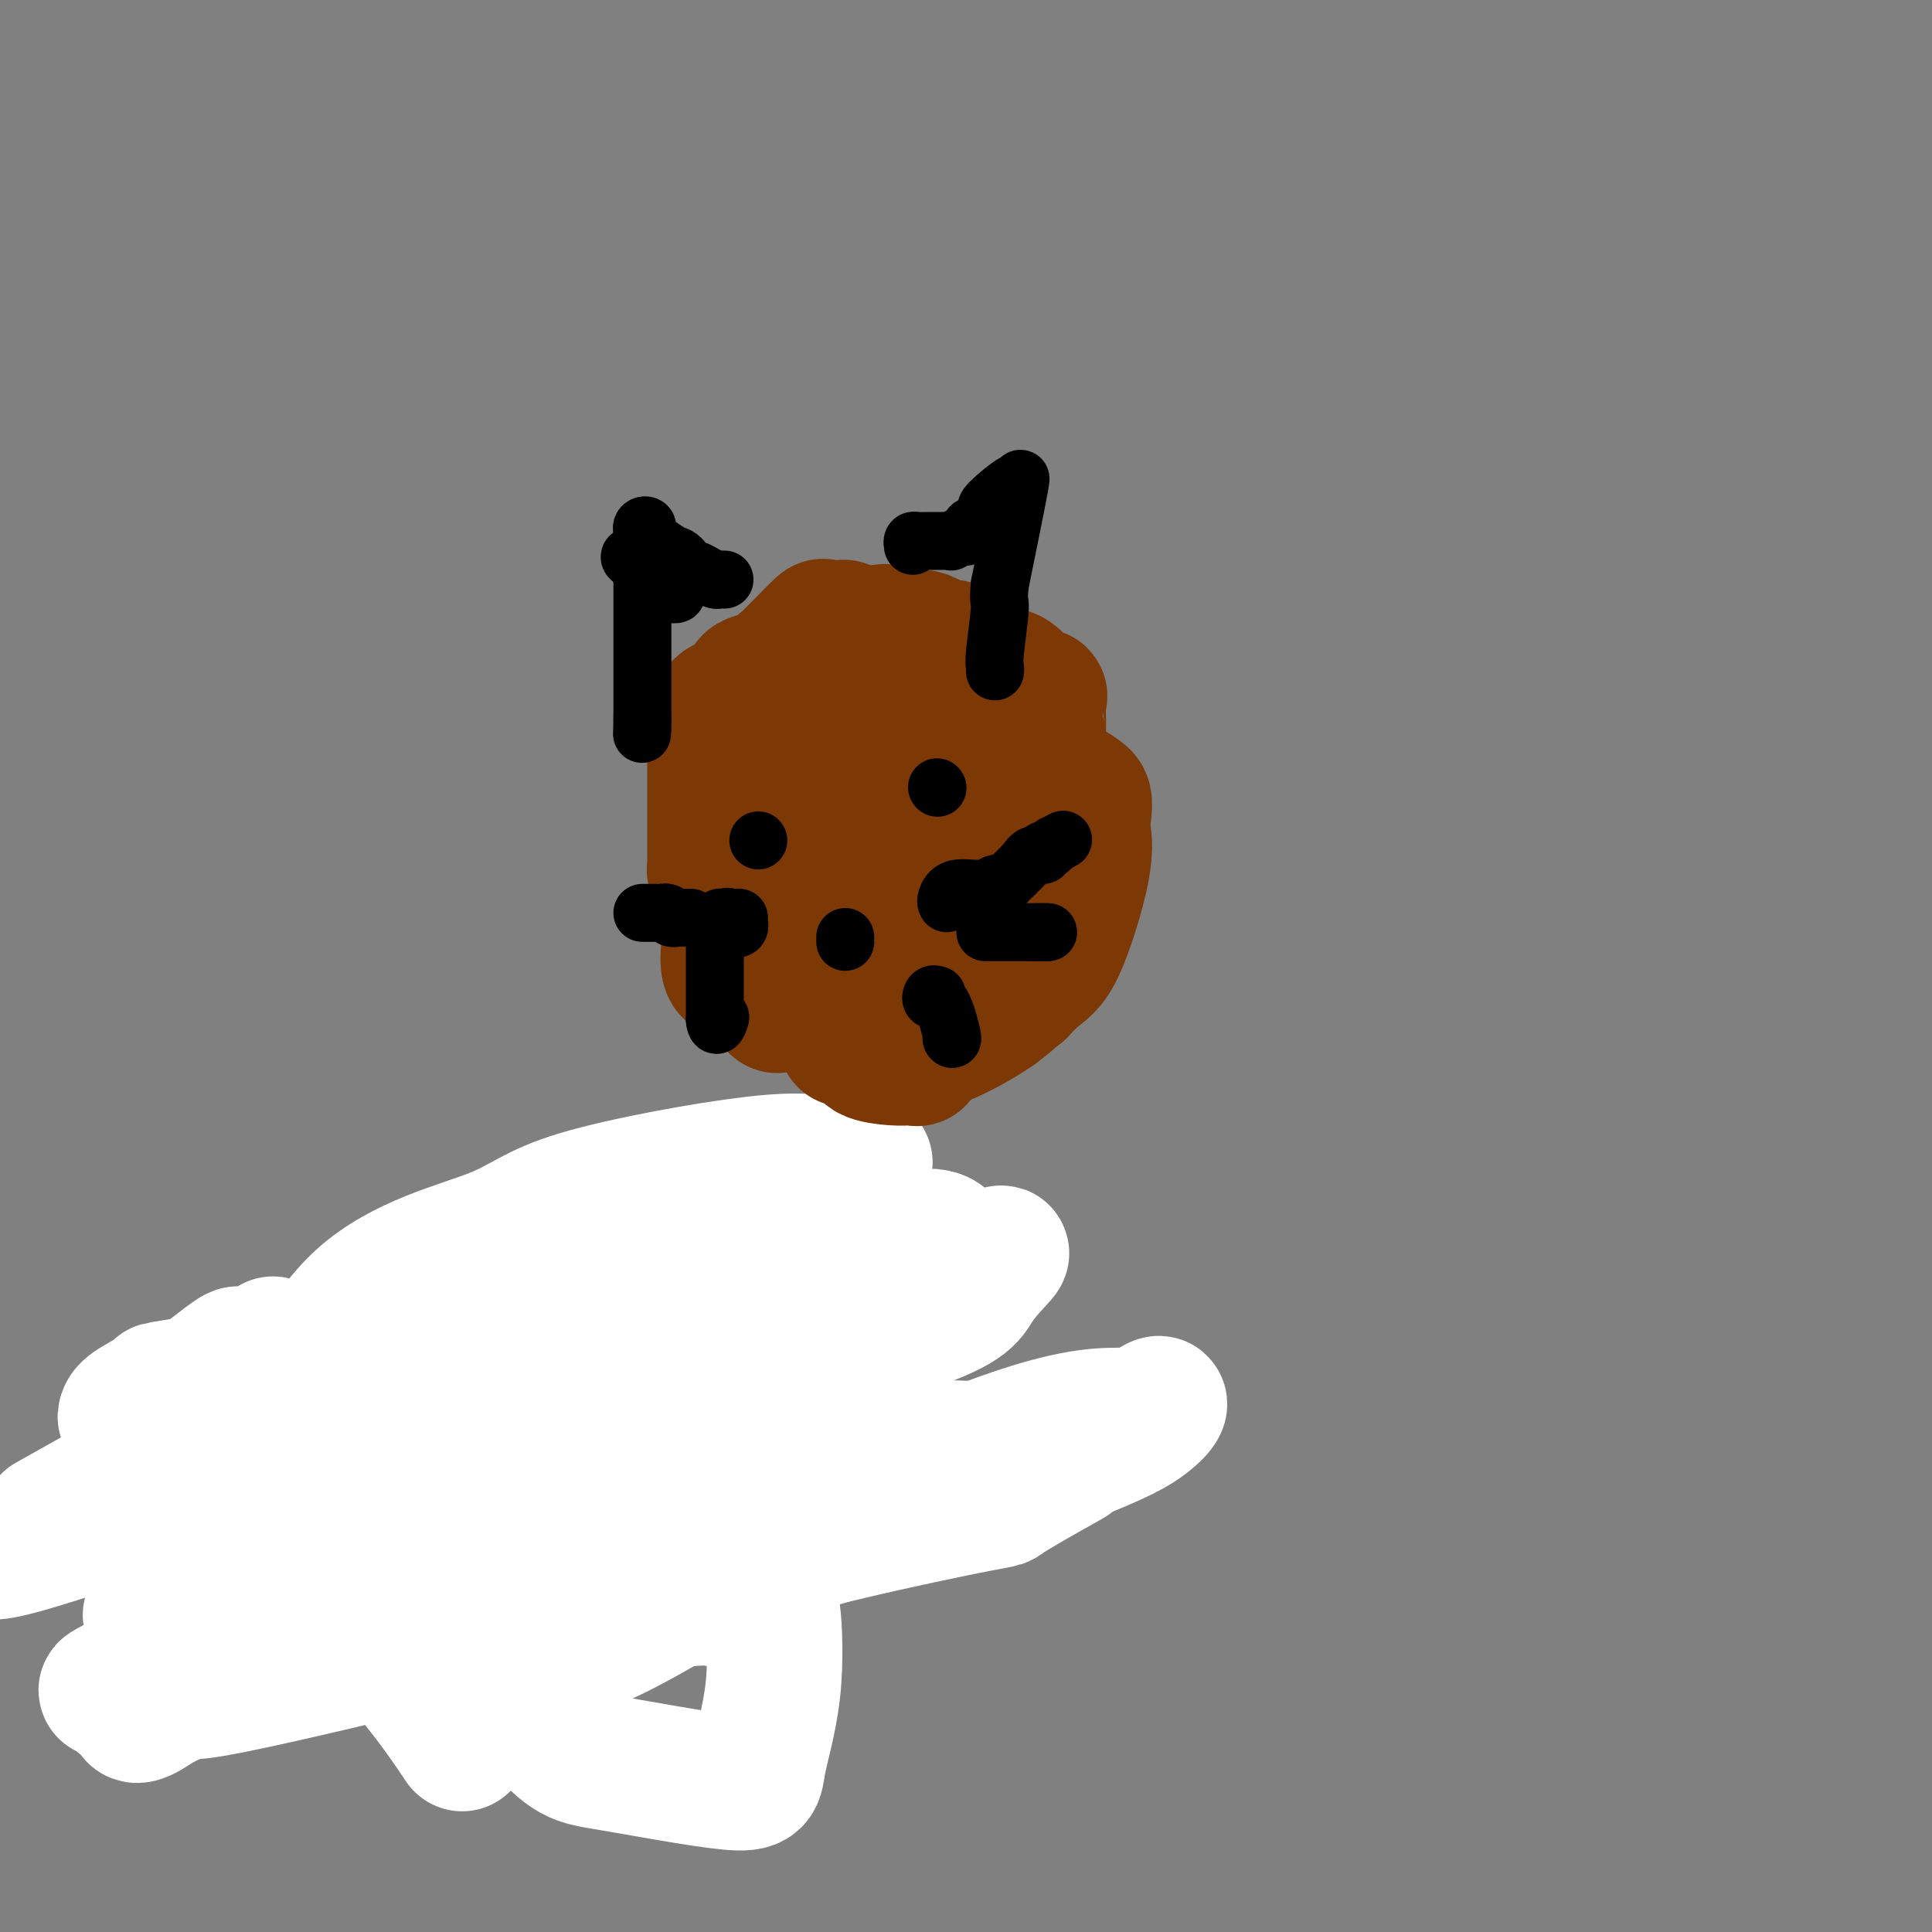 <svg viewBox='0 0 400 400' version='1.1' xmlns='http://www.w3.org/2000/svg' xmlns:xlink='http://www.w3.org/1999/xlink'><rect x="0" y="0" width="400" height="400" fill="#808080" stroke="none"/><g fill='none' stroke='#7C3805' stroke-width='20' stroke-linecap='round' stroke-linejoin='round'><path d='M88,305c-0.841,0.724 -1.682,1.447 -2,2c-0.318,0.553 -0.113,0.934 0,1c0.113,0.066 0.135,-0.185 0,0c-0.135,0.185 -0.427,0.805 -1,1c-0.573,0.195 -1.425,-0.036 -2,0c-0.575,0.036 -0.871,0.339 -1,1c-0.129,0.661 -0.089,1.680 0,2c0.089,0.320 0.228,-0.061 0,0c-0.228,0.061 -0.822,0.562 -1,1c-0.178,0.438 0.060,0.811 0,1c-0.060,0.189 -0.419,0.193 0,2c0.419,1.807 1.615,5.418 2,8c0.385,2.582 -0.041,4.135 0,5c0.041,0.865 0.550,1.040 1,1c0.450,-0.040 0.843,-0.297 1,0c0.157,0.297 0.079,1.149 0,2'/><path d='M85,332c0.977,2.706 1.421,1.471 2,1c0.579,-0.471 1.294,-0.178 2,0c0.706,0.178 1.404,0.240 2,0c0.596,-0.240 1.089,-0.782 3,-1c1.911,-0.218 5.241,-0.111 7,0c1.759,0.111 1.946,0.226 2,0c0.054,-0.226 -0.024,-0.793 0,-1c0.024,-0.207 0.152,-0.054 1,0c0.848,0.054 2.417,0.011 4,0c1.583,-0.011 3.180,0.012 5,0c1.820,-0.012 3.863,-0.058 5,0c1.137,0.058 1.367,0.222 2,0c0.633,-0.222 1.671,-0.829 2,-1c0.329,-0.171 -0.049,0.094 0,0c0.049,-0.094 0.524,-0.547 1,-1'/><path d='M123,329c6.040,-0.466 2.141,-0.132 1,0c-1.141,0.132 0.478,0.060 1,0c0.522,-0.060 -0.053,-0.109 0,0c0.053,0.109 0.732,0.376 1,0c0.268,-0.376 0.124,-1.396 0,-2c-0.124,-0.604 -0.229,-0.792 0,-1c0.229,-0.208 0.794,-0.435 1,-1c0.206,-0.565 0.055,-1.469 0,-2c-0.055,-0.531 -0.015,-0.690 0,-1c0.015,-0.310 0.004,-0.772 0,-2c-0.004,-1.228 -0.002,-3.223 0,-4c0.002,-0.777 0.002,-0.338 0,-1c-0.002,-0.662 -0.007,-2.426 0,-3c0.007,-0.574 0.026,0.040 0,0c-0.026,-0.040 -0.097,-0.735 0,-1c0.097,-0.265 0.363,-0.099 0,-1c-0.363,-0.901 -1.355,-2.870 -2,-4c-0.645,-1.130 -0.943,-1.420 -2,-3c-1.057,-1.580 -2.874,-4.448 -4,-6c-1.126,-1.552 -1.559,-1.787 -2,-2c-0.441,-0.213 -0.888,-0.403 -1,-1c-0.112,-0.597 0.111,-1.599 0,-2c-0.111,-0.401 -0.555,-0.200 -1,0'/><path d='M115,292c-2.096,-3.097 -1.337,-0.840 -2,0c-0.663,0.840 -2.749,0.264 -4,0c-1.251,-0.264 -1.666,-0.215 -3,0c-1.334,0.215 -3.585,0.597 -5,1c-1.415,0.403 -1.993,0.826 -3,1c-1.007,0.174 -2.441,0.100 -3,0c-0.559,-0.100 -0.242,-0.224 0,0c0.242,0.224 0.410,0.796 0,1c-0.410,0.204 -1.398,0.039 -2,0c-0.602,-0.039 -0.819,0.046 -1,0c-0.181,-0.046 -0.325,-0.224 -1,0c-0.675,0.224 -1.879,0.848 -3,1c-1.121,0.152 -2.157,-0.170 -3,0c-0.843,0.170 -1.492,0.832 -2,1c-0.508,0.168 -0.876,-0.158 -1,0c-0.124,0.158 -0.005,0.802 0,1c0.005,0.198 -0.104,-0.048 0,0c0.104,0.048 0.421,0.392 0,1c-0.421,0.608 -1.580,1.481 -2,2c-0.420,0.519 -0.102,0.686 0,1c0.102,0.314 -0.011,0.776 0,1c0.011,0.224 0.147,0.211 0,1c-0.147,0.789 -0.575,2.381 -1,3c-0.425,0.619 -0.846,0.264 -1,1c-0.154,0.736 -0.042,2.564 0,4c0.042,1.436 0.014,2.479 0,3c-0.014,0.521 -0.015,0.521 0,1c0.015,0.479 0.045,1.438 0,2c-0.045,0.562 -0.166,0.728 0,1c0.166,0.272 0.619,0.649 1,1c0.381,0.351 0.691,0.675 1,1'/><path d='M80,321c0.792,1.619 1.771,1.166 2,1c0.229,-0.166 -0.292,-0.046 0,0c0.292,0.046 1.395,0.016 2,0c0.605,-0.016 0.710,-0.018 1,0c0.290,0.018 0.764,0.058 1,0c0.236,-0.058 0.234,-0.212 1,0c0.766,0.212 2.300,0.790 3,1c0.700,0.210 0.566,0.052 1,0c0.434,-0.052 1.435,0.001 2,0c0.565,-0.001 0.694,-0.056 1,0c0.306,0.056 0.790,0.223 1,0c0.210,-0.223 0.147,-0.836 0,-1c-0.147,-0.164 -0.377,0.122 0,0c0.377,-0.122 1.361,-0.652 2,-1c0.639,-0.348 0.934,-0.513 2,-1c1.066,-0.487 2.902,-1.297 4,-2c1.098,-0.703 1.457,-1.299 2,-2c0.543,-0.701 1.269,-1.508 2,-2c0.731,-0.492 1.466,-0.671 2,-1c0.534,-0.329 0.867,-0.808 1,-1c0.133,-0.192 0.067,-0.096 0,0'/><path d='M110,312c2.508,-1.756 0.279,-0.646 0,-1c-0.279,-0.354 1.394,-2.172 2,-3c0.606,-0.828 0.145,-0.667 0,-1c-0.145,-0.333 0.025,-1.161 0,-2c-0.025,-0.839 -0.244,-1.689 0,-2c0.244,-0.311 0.952,-0.083 1,0c0.048,0.083 -0.565,0.021 -1,0c-0.435,-0.021 -0.693,-0.002 -1,0c-0.307,0.002 -0.665,-0.011 -1,0c-0.335,0.011 -0.649,0.048 -1,0c-0.351,-0.048 -0.739,-0.182 -1,0c-0.261,0.182 -0.396,0.679 -1,1c-0.604,0.321 -1.679,0.467 -2,1c-0.321,0.533 0.110,1.452 0,2c-0.110,0.548 -0.761,0.726 -1,1c-0.239,0.274 -0.065,0.645 0,1c0.065,0.355 0.020,0.695 0,1c-0.020,0.305 -0.016,0.577 0,1c0.016,0.423 0.043,0.999 0,1c-0.043,0.001 -0.155,-0.571 0,0c0.155,0.571 0.578,2.286 1,4'/><path d='M105,316c0.465,3.188 1.627,6.657 2,8c0.373,1.343 -0.044,0.561 0,1c0.044,0.439 0.551,2.101 1,3c0.449,0.899 0.842,1.035 1,1c0.158,-0.035 0.081,-0.240 0,0c-0.081,0.240 -0.166,0.926 0,1c0.166,0.074 0.583,-0.463 1,-1'/><path d='M110,329c0.713,1.753 -0.005,-0.365 0,-2c0.005,-1.635 0.732,-2.786 1,-4c0.268,-1.214 0.077,-2.490 0,-3c-0.077,-0.510 -0.038,-0.255 0,0'/></g>
<g fill='none' stroke='#7C3805' stroke-width='12' stroke-linecap='round' stroke-linejoin='round'><path d='M106,279c0.366,-0.022 0.732,-0.043 1,0c0.268,0.043 0.439,0.151 1,0c0.561,-0.151 1.511,-0.563 2,-1c0.489,-0.437 0.517,-0.901 1,-1c0.483,-0.099 1.420,0.166 2,0c0.580,-0.166 0.804,-0.763 1,-1c0.196,-0.237 0.366,-0.115 1,0c0.634,0.115 1.733,0.224 2,0c0.267,-0.224 -0.297,-0.782 0,-1c0.297,-0.218 1.456,-0.097 2,0c0.544,0.097 0.474,0.169 1,0c0.526,-0.169 1.647,-0.580 2,-1c0.353,-0.420 -0.064,-0.848 0,-1c0.064,-0.152 0.609,-0.027 1,0c0.391,0.027 0.630,-0.045 1,0c0.370,0.045 0.873,0.205 1,0c0.127,-0.205 -0.122,-0.775 0,-1c0.122,-0.225 0.615,-0.105 1,0c0.385,0.105 0.662,0.196 1,0c0.338,-0.196 0.735,-0.677 1,-1c0.265,-0.323 0.397,-0.487 1,-1c0.603,-0.513 1.677,-1.375 2,-2c0.323,-0.625 -0.105,-1.015 0,-1c0.105,0.015 0.744,0.433 1,0c0.256,-0.433 0.128,-1.716 0,-3'/><path d='M132,264c1.082,-1.275 0.286,0.039 0,1c-0.286,0.961 -0.063,1.571 0,2c0.063,0.429 -0.036,0.677 0,1c0.036,0.323 0.206,0.720 0,1c-0.206,0.280 -0.787,0.443 -1,1c-0.213,0.557 -0.056,1.507 0,2c0.056,0.493 0.011,0.529 0,1c-0.011,0.471 0.012,1.377 0,2c-0.012,0.623 -0.060,0.962 0,1c0.060,0.038 0.226,-0.226 0,0c-0.226,0.226 -0.845,0.942 -1,2c-0.155,1.058 0.155,2.457 0,3c-0.155,0.543 -0.773,0.228 -1,0c-0.227,-0.228 -0.061,-0.369 0,0c0.061,0.369 0.017,1.248 0,2c-0.017,0.752 -0.009,1.376 0,2'/><path d='M129,285c-0.465,3.426 -0.127,1.493 0,1c0.127,-0.493 0.044,0.456 0,1c-0.044,0.544 -0.050,0.685 0,1c0.050,0.315 0.157,0.804 0,1c-0.157,0.196 -0.579,0.098 -1,0'/><path d='M128,289c-0.155,0.333 -0.042,-0.833 0,-1c0.042,-0.167 0.012,0.667 0,1c-0.012,0.333 -0.006,0.167 0,0'/><path d='M76,289c0.083,-0.446 0.167,-0.893 0,-1c-0.167,-0.107 -0.583,0.125 -1,0c-0.417,-0.125 -0.833,-0.607 -1,-1c-0.167,-0.393 -0.083,-0.696 0,-1'/><path d='M74,286c-0.370,-0.687 -0.295,-0.906 0,-1c0.295,-0.094 0.808,-0.064 1,0c0.192,0.064 0.062,0.160 0,0c-0.062,-0.160 -0.055,-0.578 0,-1c0.055,-0.422 0.159,-0.849 0,-1c-0.159,-0.151 -0.582,-0.025 -1,0c-0.418,0.025 -0.833,-0.050 -1,0c-0.167,0.050 -0.088,0.225 0,0c0.088,-0.225 0.183,-0.852 0,-1c-0.183,-0.148 -0.645,0.182 -1,0c-0.355,-0.182 -0.602,-0.875 -1,-1c-0.398,-0.125 -0.946,0.317 -1,0c-0.054,-0.317 0.388,-1.394 0,-2c-0.388,-0.606 -1.604,-0.740 -2,-1c-0.396,-0.260 0.030,-0.646 0,-1c-0.030,-0.354 -0.515,-0.677 -1,-1'/><path d='M67,276c-1.421,-1.083 -0.973,-0.289 -1,0c-0.027,0.289 -0.528,0.075 -1,0c-0.472,-0.075 -0.914,-0.010 -1,0c-0.086,0.010 0.184,-0.036 0,0c-0.184,0.036 -0.824,0.152 -1,0c-0.176,-0.152 0.110,-0.574 0,-1c-0.110,-0.426 -0.618,-0.857 -1,-1c-0.382,-0.143 -0.638,0.003 -1,0c-0.362,-0.003 -0.829,-0.156 -1,0c-0.171,0.156 -0.046,0.619 0,1c0.046,0.381 0.013,0.680 0,1c-0.013,0.320 -0.007,0.660 0,1'/><path d='M60,277c-0.367,0.930 -0.284,1.756 0,2c0.284,0.244 0.768,-0.093 1,0c0.232,0.093 0.213,0.616 0,1c-0.213,0.384 -0.621,0.628 0,1c0.621,0.372 2.272,0.873 3,1c0.728,0.127 0.535,-0.120 1,0c0.465,0.120 1.589,0.608 2,1c0.411,0.392 0.110,0.688 0,1c-0.110,0.312 -0.030,0.640 0,1c0.030,0.360 0.008,0.751 0,1c-0.008,0.249 -0.002,0.357 0,1c0.002,0.643 0.001,1.822 0,3'/><path d='M67,290c0.004,1.266 0.015,0.932 0,1c-0.015,0.068 -0.057,0.539 0,1c0.057,0.461 0.211,0.914 0,1c-0.211,0.086 -0.789,-0.195 -1,0c-0.211,0.195 -0.057,0.864 0,1c0.057,0.136 0.015,-0.262 0,0c-0.015,0.262 -0.004,1.183 0,2c0.004,0.817 0.000,1.528 0,2c-0.000,0.472 0.003,0.704 0,1c-0.003,0.296 -0.011,0.657 0,1c0.011,0.343 0.041,0.669 0,1c-0.041,0.331 -0.155,0.666 0,1c0.155,0.334 0.577,0.667 1,1'/><path d='M67,303c-0.005,2.205 -0.016,1.218 0,1c0.016,-0.218 0.061,0.334 0,1c-0.061,0.666 -0.228,1.447 0,2c0.228,0.553 0.853,0.880 1,1c0.147,0.120 -0.182,0.035 0,0c0.182,-0.035 0.874,-0.021 2,0c1.126,0.021 2.686,0.047 5,0c2.314,-0.047 5.383,-0.167 6,0c0.617,0.167 -1.219,0.622 1,0c2.219,-0.622 8.491,-2.321 11,-3c2.509,-0.679 1.254,-0.340 0,0'/><path d='M51,275c-0.001,0.206 -0.003,0.411 0,1c0.003,0.589 0.010,1.560 0,2c-0.010,0.440 -0.038,0.348 0,1c0.038,0.652 0.144,2.048 1,4c0.856,1.952 2.464,4.459 3,6c0.536,1.541 -0.000,2.115 0,3c0.000,0.885 0.536,2.082 1,3c0.464,0.918 0.855,1.556 1,2c0.145,0.444 0.042,0.693 0,1c-0.042,0.307 -0.025,0.674 0,1c0.025,0.326 0.058,0.613 0,1c-0.058,0.387 -0.208,0.873 0,1c0.208,0.127 0.774,-0.107 1,0c0.226,0.107 0.113,0.553 0,1'/><path d='M58,302c1.079,4.412 0.275,1.942 0,1c-0.275,-0.942 -0.021,-0.355 0,0c0.021,0.355 -0.190,0.477 0,1c0.190,0.523 0.783,1.447 1,2c0.217,0.553 0.058,0.736 0,1c-0.058,0.264 -0.016,0.610 0,1c0.016,0.390 0.004,0.826 0,1c-0.004,0.174 -0.002,0.087 0,0'/><path d='M105,281c0.756,0.000 1.512,0.000 2,0c0.488,-0.000 0.708,-0.000 1,0c0.292,0.000 0.657,0.000 1,0c0.343,-0.000 0.665,-0.000 1,0c0.335,0.000 0.682,0.001 1,0c0.318,-0.001 0.607,-0.003 1,0c0.393,0.003 0.889,0.011 1,0c0.111,-0.011 -0.162,-0.041 0,0c0.162,0.041 0.761,0.155 1,0c0.239,-0.155 0.120,-0.577 0,-1'/><path d='M114,280c1.785,-0.107 1.746,0.127 2,0c0.254,-0.127 0.800,-0.613 1,-1c0.200,-0.387 0.054,-0.676 0,-1c-0.054,-0.324 -0.014,-0.685 0,-1c0.014,-0.315 0.004,-0.585 0,-1c-0.004,-0.415 -0.001,-0.976 0,-1c0.001,-0.024 0.001,0.488 0,1'/><path d='M117,276c0.400,-0.781 -0.099,-0.734 0,0c0.099,0.734 0.798,2.155 1,3c0.202,0.845 -0.092,1.112 0,2c0.092,0.888 0.572,2.396 1,3c0.428,0.604 0.805,0.306 1,1c0.195,0.694 0.210,2.382 0,3c-0.210,0.618 -0.644,0.166 -1,0c-0.356,-0.166 -0.634,-0.045 -1,0c-0.366,0.045 -0.819,0.013 -1,0c-0.181,-0.013 -0.091,-0.006 0,0'/><path d='M80,294c0.000,0.000 0.100,0.100 0.1,0.1'/><path d='M79,293c0.014,-0.552 0.029,-1.104 0,-1c-0.029,0.104 -0.100,0.863 0,1c0.100,0.137 0.373,-0.348 1,0c0.627,0.348 1.608,1.528 2,2c0.392,0.472 0.196,0.236 0,0'/></g>
<g fill='none' stroke='#000000' stroke-width='12' stroke-linecap='round' stroke-linejoin='round'><path d='M77,296c0.000,0.000 0.100,0.100 0.1,0.1'/><path d='M101,290c0.000,0.000 0.100,0.100 0.1,0.1'/><path d='M88,315c0.000,0.000 0.100,0.100 0.1,0.1'/><path d='M99,301c0.676,0.030 1.352,0.061 2,0c0.648,-0.061 1.269,-0.212 2,0c0.731,0.212 1.572,0.789 2,1c0.428,0.211 0.445,0.057 1,0c0.555,-0.057 1.649,-0.015 2,0c0.351,0.015 -0.043,0.004 0,0c0.043,-0.004 0.521,-0.002 1,0'/><path d='M109,302c2.501,0.155 3.753,0.041 4,0c0.247,-0.041 -0.510,-0.011 0,0c0.510,0.011 2.289,0.003 3,0c0.711,-0.003 0.356,-0.002 0,0'/><path d='M93,307c0.422,-0.002 0.844,-0.004 1,0c0.156,0.004 0.045,0.015 1,0c0.955,-0.015 2.977,-0.056 4,0c1.023,0.056 1.048,0.208 1,0c-0.048,-0.208 -0.170,-0.778 0,-1c0.170,-0.222 0.633,-0.098 1,0c0.367,0.098 0.637,0.170 1,0c0.363,-0.170 0.819,-0.581 2,-1c1.181,-0.419 3.087,-0.844 4,-1c0.913,-0.156 0.832,-0.042 1,0c0.168,0.042 0.584,0.011 1,0c0.416,-0.011 0.833,-0.003 1,0c0.167,0.003 0.083,0.002 0,0'/></g>
<g fill='none' stroke='#FFFFFF' stroke-width='28' stroke-linecap='round' stroke-linejoin='round'><path d='M174,263c-1.108,0.917 -2.215,1.835 -3,3c-0.785,1.165 -1.246,2.578 -3,4c-1.754,1.422 -4.800,2.851 -6,4c-1.200,1.149 -0.555,2.016 -7,5c-6.445,2.984 -19.982,8.084 -26,10c-6.018,1.916 -4.517,0.649 -12,4c-7.483,3.351 -23.948,11.321 -34,15c-10.052,3.679 -13.690,3.068 -16,3c-2.310,-0.068 -3.293,0.408 -9,4c-5.707,3.592 -16.138,10.299 -21,13c-4.862,2.701 -4.155,1.397 -4,2c0.155,0.603 -0.243,3.113 -1,4c-0.757,0.887 -1.872,0.152 1,0c2.872,-0.152 9.731,0.278 16,0c6.269,-0.278 11.948,-1.264 24,-2c12.052,-0.736 30.477,-1.223 47,-3c16.523,-1.777 31.145,-4.842 49,-10c17.855,-5.158 38.944,-12.407 51,-17c12.056,-4.593 15.078,-6.531 17,-8c1.922,-1.469 2.744,-2.470 3,-3c0.256,-0.530 -0.053,-0.589 -1,0c-0.947,0.589 -2.530,1.827 -6,2c-3.470,0.173 -8.825,-0.720 -25,5c-16.175,5.720 -43.168,18.051 -58,25c-14.832,6.949 -17.502,8.514 -24,11c-6.498,2.486 -16.824,5.893 -21,8c-4.176,2.107 -2.201,2.913 -1,3c1.201,0.087 1.629,-0.547 3,-1c1.371,-0.453 3.686,-0.727 6,-1'/><path d='M113,343c3.655,-0.804 8.292,-1.814 18,-7c9.708,-5.186 24.488,-14.548 32,-19c7.512,-4.452 7.758,-3.994 9,-4c1.242,-0.006 3.482,-0.475 4,-1c0.518,-0.525 -0.685,-1.105 -4,0c-3.315,1.105 -8.743,3.896 -22,8c-13.257,4.104 -34.345,9.522 -47,13c-12.655,3.478 -16.878,5.018 -28,7c-11.122,1.982 -29.142,4.408 -38,6c-8.858,1.592 -8.555,2.349 -10,3c-1.445,0.651 -4.637,1.195 -5,1c-0.363,-0.195 2.102,-1.127 5,-3c2.898,-1.873 6.227,-4.685 15,-7c8.773,-2.315 22.989,-4.134 31,-6c8.011,-1.866 9.815,-3.781 20,-6c10.185,-2.219 28.750,-4.744 39,-6c10.250,-1.256 12.184,-1.243 12,-1c-0.184,0.243 -2.486,0.715 -5,2c-2.514,1.285 -5.238,3.382 -9,5c-3.762,1.618 -8.560,2.757 -13,4c-4.440,1.243 -8.522,2.591 -22,6c-13.478,3.409 -36.351,8.878 -47,11c-10.649,2.122 -9.073,0.896 -11,1c-1.927,0.104 -7.356,1.536 -10,2c-2.644,0.464 -2.504,-0.041 0,-1c2.504,-0.959 7.372,-2.370 15,-4c7.628,-1.630 18.015,-3.477 26,-5c7.985,-1.523 13.567,-2.721 32,-7c18.433,-4.279 49.716,-11.640 81,-19'/><path d='M181,316c29.226,-6.511 25.291,-4.787 27,-6c1.709,-1.213 9.061,-5.361 12,-7c2.939,-1.639 1.465,-0.769 0,-1c-1.465,-0.231 -2.920,-1.562 -6,-2c-3.080,-0.438 -7.784,0.019 -11,0c-3.216,-0.019 -4.943,-0.513 -17,0c-12.057,0.513 -34.443,2.032 -53,3c-18.557,0.968 -33.285,1.384 -41,2c-7.715,0.616 -8.416,1.432 -10,2c-1.584,0.568 -4.049,0.889 -5,1c-0.951,0.111 -0.386,0.011 1,0c1.386,-0.011 3.592,0.065 7,0c3.408,-0.065 8.017,-0.272 11,0c2.983,0.272 4.340,1.024 14,0c9.660,-1.024 27.622,-3.823 39,-5c11.378,-1.177 16.171,-0.733 24,0c7.829,0.733 18.692,1.757 23,2c4.308,0.243 2.059,-0.293 1,0c-1.059,0.293 -0.929,1.414 -2,3c-1.071,1.586 -3.342,3.636 -15,6c-11.658,2.364 -32.701,5.042 -47,7c-14.299,1.958 -21.853,3.195 -37,8c-15.147,4.805 -37.888,13.176 -50,18c-12.112,4.824 -13.596,6.100 -15,7c-1.404,0.900 -2.729,1.424 -3,1c-0.271,-0.424 0.510,-1.796 2,-3c1.490,-1.204 3.688,-2.240 11,-6c7.312,-3.760 19.738,-10.243 25,-13c5.262,-2.757 3.361,-1.788 10,-5c6.639,-3.212 21.820,-10.606 37,-18'/><path d='M113,310c14.098,-8.425 6.844,-6.988 5,-7c-1.844,-0.012 1.724,-1.475 1,-2c-0.724,-0.525 -5.738,-0.113 -7,0c-1.262,0.113 1.229,-0.074 -5,0c-6.229,0.074 -21.177,0.407 -29,2c-7.823,1.593 -8.523,4.444 -14,7c-5.477,2.556 -15.733,4.817 -20,6c-4.267,1.183 -2.544,1.288 -2,1c0.544,-0.288 -0.090,-0.970 5,-3c5.090,-2.030 15.903,-5.410 21,-7c5.097,-1.590 4.479,-1.391 11,-3c6.521,-1.609 20.180,-5.027 28,-7c7.820,-1.973 9.801,-2.499 11,-3c1.199,-0.501 1.617,-0.975 1,-1c-0.617,-0.025 -2.270,0.400 -2,1c0.270,0.600 2.461,1.377 -3,3c-5.461,1.623 -18.576,4.093 -22,5c-3.424,0.907 2.842,0.252 -3,0c-5.842,-0.252 -23.792,-0.101 -31,0c-7.208,0.101 -3.672,0.151 0,-1c3.672,-1.151 7.481,-3.505 10,-5c2.519,-1.495 3.747,-2.133 10,-3c6.253,-0.867 17.530,-1.964 26,-4c8.470,-2.036 14.134,-5.010 26,-9c11.866,-3.990 29.933,-8.995 48,-14'/><path d='M178,266c16.389,-4.650 20.363,-4.775 23,-5c2.637,-0.225 3.938,-0.551 5,-1c1.062,-0.449 1.886,-1.022 1,0c-0.886,1.022 -3.481,3.639 -5,6c-1.519,2.361 -1.963,4.466 -16,9c-14.037,4.534 -41.668,11.495 -56,15c-14.332,3.505 -15.365,3.552 -28,8c-12.635,4.448 -36.871,13.296 -49,18c-12.129,4.704 -12.151,5.262 -13,6c-0.849,0.738 -2.524,1.655 -3,2c-0.476,0.345 0.246,0.117 1,0c0.754,-0.117 1.539,-0.125 4,0c2.461,0.125 6.596,0.382 18,-1c11.404,-1.382 30.075,-4.402 46,-8c15.925,-3.598 29.103,-7.774 37,-10c7.897,-2.226 10.515,-2.503 14,-4c3.485,-1.497 7.839,-4.215 9,-5c1.161,-0.785 -0.870,0.363 -8,1c-7.130,0.637 -19.358,0.765 -40,2c-20.642,1.235 -49.698,3.579 -63,5c-13.302,1.421 -10.851,1.921 -18,5c-7.149,3.079 -23.900,8.737 -32,11c-8.100,2.263 -7.550,1.132 -7,0'/><path d='M12,314c-1.571,0.881 -3.141,1.761 0,0c3.141,-1.761 10.995,-6.164 16,-9c5.005,-2.836 7.162,-4.104 12,-7c4.838,-2.896 12.356,-7.420 16,-10c3.644,-2.580 3.415,-3.218 5,-4c1.585,-0.782 4.985,-1.709 0,-1c-4.985,0.709 -18.356,3.055 -24,4c-5.644,0.945 -3.562,0.489 -4,1c-0.438,0.511 -3.395,1.987 -5,3c-1.605,1.013 -1.857,1.561 -2,2c-0.143,0.439 -0.177,0.768 1,0c1.177,-0.768 3.566,-2.635 5,-3c1.434,-0.365 1.913,0.770 5,-1c3.087,-1.770 8.783,-6.445 11,-8c2.217,-1.555 0.954,0.010 2,0c1.046,-0.010 4.401,-1.596 6,-2c1.599,-0.404 1.442,0.375 1,0c-0.442,-0.375 -1.170,-1.905 1,1c2.170,2.905 7.237,10.245 11,17c3.763,6.755 6.221,12.926 14,24c7.779,11.074 20.880,27.050 28,35c7.120,7.950 8.259,7.875 15,9c6.741,1.125 19.085,3.449 25,4c5.915,0.551 5.402,-0.673 6,-4c0.598,-3.327 2.307,-8.757 3,-15c0.693,-6.243 0.371,-13.300 0,-16c-0.371,-2.700 -0.790,-1.043 -3,-1c-2.210,0.043 -6.210,-1.527 -9,-2c-2.790,-0.473 -4.368,0.151 -8,0c-3.632,-0.151 -9.316,-1.075 -15,-2'/><path d='M125,329c-6.569,-0.470 -5.491,0.854 -14,0c-8.509,-0.854 -26.604,-3.885 -35,-5c-8.396,-1.115 -7.093,-0.313 -7,0c0.093,0.313 -1.023,0.138 -1,0c0.023,-0.138 1.185,-0.238 1,0c-0.185,0.238 -1.719,0.815 3,0c4.719,-0.815 15.689,-3.021 22,-4c6.311,-0.979 7.963,-0.732 13,-2c5.037,-1.268 13.461,-4.052 19,-6c5.539,-1.948 8.194,-3.061 10,-4c1.806,-0.939 2.765,-1.706 3,-2c0.235,-0.294 -0.252,-0.116 -2,0c-1.748,0.116 -4.757,0.171 -6,0c-1.243,-0.171 -0.720,-0.568 -5,-1c-4.280,-0.432 -13.361,-0.901 -18,-1c-4.639,-0.099 -4.835,0.171 -5,0c-0.165,-0.171 -0.301,-0.783 1,-1c1.301,-0.217 4.037,-0.037 5,0c0.963,0.037 0.153,-0.068 0,0c-0.153,0.068 0.351,0.308 4,0c3.649,-0.308 10.442,-1.165 14,-2c3.558,-0.835 3.881,-1.648 4,-3c0.119,-1.352 0.034,-3.243 0,-4c-0.034,-0.757 -0.017,-0.378 0,0'/><path d='M131,294c-0.004,-0.987 -2.013,0.047 -3,0c-0.987,-0.047 -0.950,-1.175 -8,-4c-7.050,-2.825 -21.185,-7.346 -30,-9c-8.815,-1.654 -12.311,-0.441 -15,0c-2.689,0.441 -4.573,0.111 -5,0c-0.427,-0.111 0.602,-0.002 1,0c0.398,0.002 0.166,-0.104 1,0c0.834,0.104 2.736,0.418 10,0c7.264,-0.418 19.892,-1.567 28,-3c8.108,-1.433 11.695,-3.149 21,-5c9.305,-1.851 24.326,-3.837 31,-5c6.674,-1.163 5.001,-1.503 10,-3c4.999,-1.497 16.672,-4.153 21,-6c4.328,-1.847 1.312,-2.887 0,-3c-1.312,-0.113 -0.922,0.701 -1,1c-0.078,0.299 -0.626,0.081 -2,0c-1.374,-0.081 -3.573,-0.026 -9,0c-5.427,0.026 -14.081,0.025 -20,0c-5.919,-0.025 -9.102,-0.072 -11,0c-1.898,0.072 -2.512,0.264 -3,0c-0.488,-0.264 -0.850,-0.985 -2,0c-1.150,0.985 -3.088,3.675 -4,5c-0.912,1.325 -0.800,1.283 -1,2c-0.200,0.717 -0.713,2.192 -1,3c-0.287,0.808 -0.346,0.948 0,1c0.346,0.052 1.099,0.015 2,0c0.901,-0.015 1.951,-0.007 3,0'/><path d='M144,268c2.117,0.245 4.909,0.356 11,-2c6.091,-2.356 15.483,-7.180 20,-11c4.517,-3.820 4.161,-6.637 4,-9c-0.161,-2.363 -0.128,-4.273 0,-5c0.128,-0.727 0.349,-0.270 -1,0c-1.349,0.270 -4.269,0.352 -7,0c-2.731,-0.352 -5.273,-1.138 -15,0c-9.727,1.138 -26.637,4.201 -36,7c-9.363,2.799 -11.178,5.332 -18,8c-6.822,2.668 -18.652,5.469 -27,13c-8.348,7.531 -13.214,19.792 -15,25c-1.786,5.208 -0.490,3.362 0,3c0.490,-0.362 0.175,0.760 0,4c-0.175,3.240 -0.211,8.596 0,11c0.211,2.404 0.667,1.854 3,5c2.333,3.146 6.543,9.988 11,16c4.457,6.012 9.162,11.196 13,16c3.838,4.804 6.811,9.230 8,11c1.189,1.770 0.595,0.885 0,0'/></g>
<g fill='none' stroke='#7C3805' stroke-width='28' stroke-linecap='round' stroke-linejoin='round'><path d='M197,139c-0.926,0.003 -1.852,0.005 -3,0c-1.148,-0.005 -2.519,-0.018 -3,0c-0.481,0.018 -0.071,0.068 -1,0c-0.929,-0.068 -3.197,-0.253 -4,0c-0.803,0.253 -0.141,0.946 0,1c0.141,0.054 -0.238,-0.529 -1,0c-0.762,0.529 -1.908,2.171 -3,3c-1.092,0.829 -2.132,0.846 -7,4c-4.868,3.154 -13.566,9.447 -17,12c-3.434,2.553 -1.603,1.366 -2,5c-0.397,3.634 -3.020,12.087 -4,16c-0.980,3.913 -0.315,3.285 0,4c0.315,0.715 0.281,2.773 0,4c-0.281,1.227 -0.807,1.624 -1,2c-0.193,0.376 -0.052,0.730 0,1c0.052,0.270 0.014,0.457 0,1c-0.014,0.543 -0.004,1.441 0,2c0.004,0.559 0.002,0.780 0,1'/><path d='M151,195c-0.851,6.927 0.521,6.246 2,6c1.479,-0.246 3.066,-0.057 4,0c0.934,0.057 1.214,-0.017 2,0c0.786,0.017 2.079,0.126 3,0c0.921,-0.126 1.472,-0.488 4,-2c2.528,-1.512 7.034,-4.174 10,-6c2.966,-1.826 4.394,-2.816 7,-4c2.606,-1.184 6.391,-2.564 10,-5c3.609,-2.436 7.041,-5.929 9,-8c1.959,-2.071 2.445,-2.720 4,-5c1.555,-2.280 4.177,-6.192 5,-8c0.823,-1.808 -0.155,-1.512 0,-3c0.155,-1.488 1.443,-4.759 2,-6c0.557,-1.241 0.385,-0.452 0,-2c-0.385,-1.548 -0.982,-5.433 -1,-7c-0.018,-1.567 0.544,-0.817 -1,-1c-1.544,-0.183 -5.193,-1.298 -7,-2c-1.807,-0.702 -1.771,-0.991 -3,-1c-1.229,-0.009 -3.724,0.263 -5,0c-1.276,-0.263 -1.335,-1.060 -2,0c-0.665,1.060 -1.936,3.978 -3,5c-1.064,1.022 -1.921,0.149 -3,4c-1.079,3.851 -2.382,12.426 -3,15c-0.618,2.574 -0.553,-0.853 0,4c0.553,4.853 1.592,17.987 2,24c0.408,6.013 0.185,4.903 1,6c0.815,1.097 2.669,4.399 4,6c1.331,1.601 2.140,1.501 3,2c0.860,0.499 1.770,1.596 2,2c0.230,0.404 -0.220,0.115 0,0c0.220,-0.115 1.110,-0.058 2,0'/><path d='M199,209c1.835,1.524 0.922,0.335 2,0c1.078,-0.335 4.145,0.186 5,0c0.855,-0.186 -0.504,-1.078 0,-3c0.504,-1.922 2.870,-4.873 4,-6c1.130,-1.127 1.023,-0.431 1,-4c-0.023,-3.569 0.039,-11.402 0,-15c-0.039,-3.598 -0.178,-2.960 -2,-6c-1.822,-3.040 -5.326,-9.757 -7,-13c-1.674,-3.243 -1.519,-3.013 -2,-3c-0.481,0.013 -1.600,-0.191 -2,0c-0.400,0.191 -0.083,0.777 0,1c0.083,0.223 -0.069,0.084 -1,0c-0.931,-0.084 -2.641,-0.111 -4,0c-1.359,0.111 -2.367,0.360 -3,0c-0.633,-0.360 -0.892,-1.331 -2,2c-1.108,3.331 -3.065,10.962 -4,14c-0.935,3.038 -0.849,1.482 -1,4c-0.151,2.518 -0.541,9.110 -1,13c-0.459,3.890 -0.988,5.080 0,8c0.988,2.920 3.493,7.571 5,10c1.507,2.429 2.018,2.635 2,3c-0.018,0.365 -0.564,0.890 0,1c0.564,0.110 2.238,-0.196 3,0c0.762,0.196 0.611,0.893 3,0c2.389,-0.893 7.317,-3.378 11,-6c3.683,-2.622 6.121,-5.383 8,-7c1.879,-1.617 3.198,-2.089 5,-6c1.802,-3.911 4.086,-11.260 5,-16c0.914,-4.740 0.457,-6.870 0,-9'/><path d='M224,171c0.864,-5.154 0.523,-5.538 0,-6c-0.523,-0.462 -1.229,-1.002 -3,-2c-1.771,-0.998 -4.607,-2.452 -6,-3c-1.393,-0.548 -1.343,-0.188 -2,0c-0.657,0.188 -2.020,0.205 -3,0c-0.980,-0.205 -1.576,-0.631 -3,-1c-1.424,-0.369 -3.676,-0.679 -5,-1c-1.324,-0.321 -1.722,-0.651 -3,0c-1.278,0.651 -3.438,2.284 -5,4c-1.562,1.716 -2.527,3.517 -5,8c-2.473,4.483 -6.453,11.649 -9,17c-2.547,5.351 -3.661,8.887 -4,11c-0.339,2.113 0.098,2.804 0,4c-0.098,1.196 -0.731,2.899 -1,4c-0.269,1.101 -0.174,1.600 0,2c0.174,0.400 0.427,0.700 1,1c0.573,0.300 1.467,0.599 2,1c0.533,0.401 0.704,0.905 1,1c0.296,0.095 0.718,-0.220 1,0c0.282,0.220 0.426,0.974 2,1c1.574,0.026 4.578,-0.677 6,-1c1.422,-0.323 1.260,-0.268 2,-2c0.740,-1.732 2.380,-5.252 3,-7c0.620,-1.748 0.219,-1.725 0,-2c-0.219,-0.275 -0.254,-0.848 0,-3c0.254,-2.152 0.799,-5.881 1,-8c0.201,-2.119 0.059,-2.626 0,-3c-0.059,-0.374 -0.037,-0.616 0,-1c0.037,-0.384 0.087,-0.911 0,-1c-0.087,-0.089 -0.311,0.260 -1,0c-0.689,-0.260 -1.845,-1.130 -3,-2'/><path d='M190,182c-1.867,-1.113 -4.535,-1.894 -6,-3c-1.465,-1.106 -1.727,-2.537 -2,-3c-0.273,-0.463 -0.557,0.041 -2,0c-1.443,-0.041 -4.047,-0.626 -5,-1c-0.953,-0.374 -0.257,-0.536 0,0c0.257,0.536 0.075,1.770 0,3c-0.075,1.230 -0.041,2.456 0,3c0.041,0.544 0.091,0.405 0,2c-0.091,1.595 -0.322,4.925 0,7c0.322,2.075 1.196,2.896 2,4c0.804,1.104 1.538,2.491 2,3c0.462,0.509 0.652,0.141 1,0c0.348,-0.141 0.856,-0.053 1,0c0.144,0.053 -0.074,0.072 0,0c0.074,-0.072 0.439,-0.236 1,0c0.561,0.236 1.316,0.873 2,0c0.684,-0.873 1.297,-3.255 2,-5c0.703,-1.745 1.497,-2.855 2,-5c0.503,-2.145 0.715,-5.327 1,-7c0.285,-1.673 0.642,-1.836 1,-2'/><path d='M190,178c0.631,-2.599 0.209,-2.098 0,-2c-0.209,0.098 -0.207,-0.207 -1,-1c-0.793,-0.793 -2.383,-2.075 -4,-3c-1.617,-0.925 -3.260,-1.492 -4,-2c-0.740,-0.508 -0.576,-0.958 -2,-2c-1.424,-1.042 -4.437,-2.675 -6,-3c-1.563,-0.325 -1.675,0.658 -2,1c-0.325,0.342 -0.864,0.042 -1,0c-0.136,-0.042 0.130,0.176 0,1c-0.130,0.824 -0.657,2.256 -1,3c-0.343,0.744 -0.501,0.799 0,1c0.501,0.201 1.662,0.547 2,3c0.338,2.453 -0.148,7.012 0,10c0.148,2.988 0.929,4.405 1,5c0.071,0.595 -0.568,0.370 0,3c0.568,2.630 2.343,8.116 3,10c0.657,1.884 0.197,0.165 0,0c-0.197,-0.165 -0.130,1.225 0,2c0.130,0.775 0.323,0.936 0,1c-0.323,0.064 -1.161,0.032 -2,0'/><path d='M173,205c0.003,6.037 -1.489,1.629 -2,0c-0.511,-1.629 -0.043,-0.479 0,0c0.043,0.479 -0.341,0.286 -1,0c-0.659,-0.286 -1.592,-0.665 -2,-1c-0.408,-0.335 -0.291,-0.626 -1,-1c-0.709,-0.374 -2.242,-0.832 -3,-1c-0.758,-0.168 -0.739,-0.045 -1,0c-0.261,0.045 -0.801,0.012 -1,0c-0.199,-0.012 -0.057,-0.003 0,0c0.057,0.003 0.028,0.002 0,0'/><path d='M162,202c-1.523,-0.629 0.170,-0.701 1,0c0.830,0.701 0.798,2.176 1,3c0.202,0.824 0.639,0.998 1,1c0.361,0.002 0.645,-0.169 1,0c0.355,0.169 0.781,0.678 1,1c0.219,0.322 0.230,0.458 1,1c0.770,0.542 2.297,1.490 3,2c0.703,0.510 0.580,0.582 1,1c0.420,0.418 1.381,1.183 2,2c0.619,0.817 0.895,1.685 1,2c0.105,0.315 0.038,0.077 0,0c-0.038,-0.077 -0.047,0.008 0,0c0.047,-0.008 0.150,-0.107 1,0c0.850,0.107 2.448,0.421 3,1c0.552,0.579 0.060,1.423 1,2c0.940,0.577 3.314,0.888 5,1c1.686,0.112 2.684,0.025 3,0c0.316,-0.025 -0.051,0.013 0,0c0.051,-0.013 0.518,-0.078 1,0c0.482,0.078 0.977,0.300 1,0c0.023,-0.300 -0.427,-1.122 0,-2c0.427,-0.878 1.730,-1.813 2,-2c0.270,-0.187 -0.494,0.375 0,0c0.494,-0.375 2.247,-1.688 4,-3'/><path d='M196,212c1.927,-1.326 1.246,-1.142 1,-1c-0.246,0.142 -0.057,0.241 0,0c0.057,-0.241 -0.016,-0.824 0,-1c0.016,-0.176 0.123,0.054 1,0c0.877,-0.054 2.526,-0.392 4,-1c1.474,-0.608 2.773,-1.486 4,-2c1.227,-0.514 2.382,-0.663 3,-1c0.618,-0.337 0.701,-0.862 1,-1c0.299,-0.138 0.816,0.111 1,0c0.184,-0.111 0.036,-0.583 0,-1c-0.036,-0.417 0.041,-0.781 0,-1c-0.041,-0.219 -0.200,-0.293 0,-1c0.200,-0.707 0.758,-2.046 1,-3c0.242,-0.954 0.168,-1.524 0,-2c-0.168,-0.476 -0.430,-0.859 0,-2c0.430,-1.141 1.551,-3.040 2,-4c0.449,-0.960 0.224,-0.980 0,-1'/><path d='M214,190c0.464,-2.511 0.123,-1.790 0,-2c-0.123,-0.210 -0.029,-1.353 0,-2c0.029,-0.647 -0.006,-0.797 0,-2c0.006,-1.203 0.054,-3.457 0,-4c-0.054,-0.543 -0.211,0.625 0,0c0.211,-0.625 0.789,-3.043 1,-4c0.211,-0.957 0.057,-0.452 0,-1c-0.057,-0.548 -0.015,-2.150 0,-4c0.015,-1.850 0.004,-3.949 0,-5c-0.004,-1.051 -0.001,-1.055 0,-2c0.001,-0.945 0.000,-2.831 0,-4c-0.000,-1.169 -0.000,-1.620 0,-2c0.000,-0.380 0.000,-0.690 0,-1'/><path d='M215,157c0.152,-5.829 0.031,-3.903 0,-4c-0.031,-0.097 0.028,-2.219 0,-4c-0.028,-1.781 -0.142,-3.222 0,-4c0.142,-0.778 0.541,-0.892 0,-1c-0.541,-0.108 -2.020,-0.209 -3,-1c-0.980,-0.791 -1.459,-2.272 -3,-3c-1.541,-0.728 -4.143,-0.702 -5,-1c-0.857,-0.298 0.033,-0.920 0,-1c-0.033,-0.080 -0.988,0.381 -2,0c-1.012,-0.381 -2.081,-1.604 -3,-2c-0.919,-0.396 -1.688,0.035 -2,0c-0.312,-0.035 -0.166,-0.535 0,-1c0.166,-0.465 0.354,-0.895 0,-1c-0.354,-0.105 -1.249,0.117 -2,0c-0.751,-0.117 -1.357,-0.571 -2,-1c-0.643,-0.429 -1.324,-0.833 -2,-1c-0.676,-0.167 -1.346,-0.096 -2,0c-0.654,0.096 -1.291,0.218 -2,0c-0.709,-0.218 -1.488,-0.777 -2,-1c-0.512,-0.223 -0.756,-0.112 -1,0'/><path d='M184,131c-1.980,-0.464 -0.430,-0.123 0,0c0.430,0.123 -0.260,0.029 -1,0c-0.740,-0.029 -1.530,0.006 -2,0c-0.470,-0.006 -0.620,-0.053 -1,0c-0.380,0.053 -0.989,0.208 -2,0c-1.011,-0.208 -2.425,-0.777 -3,-1c-0.575,-0.223 -0.310,-0.100 -1,0c-0.690,0.100 -2.335,0.177 -3,0c-0.665,-0.177 -0.349,-0.608 -1,0c-0.651,0.608 -2.269,2.257 -3,3c-0.731,0.743 -0.573,0.581 -1,1c-0.427,0.419 -1.437,1.418 -2,2c-0.563,0.582 -0.677,0.747 -1,1c-0.323,0.253 -0.853,0.593 -1,1c-0.147,0.407 0.091,0.882 0,1c-0.091,0.118 -0.511,-0.119 -1,0c-0.489,0.119 -1.048,0.596 -2,1c-0.952,0.404 -2.297,0.735 -3,1c-0.703,0.265 -0.763,0.462 -1,1c-0.237,0.538 -0.651,1.416 -1,2c-0.349,0.584 -0.632,0.875 -1,1c-0.368,0.125 -0.819,0.086 -1,0c-0.181,-0.086 -0.091,-0.217 0,0c0.091,0.217 0.182,0.782 0,1c-0.182,0.218 -0.636,0.089 -1,0c-0.364,-0.089 -0.636,-0.139 -1,0c-0.364,0.139 -0.818,0.468 -1,1c-0.182,0.532 -0.091,1.266 0,2'/><path d='M149,149c-3.343,2.833 -0.700,0.417 0,0c0.700,-0.417 -0.545,1.167 -1,2c-0.455,0.833 -0.122,0.917 0,2c0.122,1.083 0.033,3.166 0,4c-0.033,0.834 -0.009,0.421 0,1c0.009,0.579 0.002,2.151 0,3c-0.002,0.849 -0.001,0.977 0,1c0.001,0.023 0.000,-0.057 0,1c-0.000,1.057 -0.000,3.253 0,4c0.000,0.747 0.000,0.047 0,0c-0.000,-0.047 -0.000,0.561 0,1c0.000,0.439 0.000,0.709 0,1c-0.000,0.291 -0.000,0.603 0,1c0.000,0.397 0.000,0.880 0,1c-0.000,0.120 -0.000,-0.123 0,0c0.000,0.123 0.000,0.610 0,1c-0.000,0.390 -0.000,0.682 0,1c0.000,0.318 0.000,0.663 0,1c-0.000,0.337 -0.000,0.667 0,1c0.000,0.333 0.000,0.667 0,1c-0.000,0.333 -0.001,0.663 0,1c0.001,0.337 0.004,0.682 0,1c-0.004,0.318 -0.015,0.609 0,1c0.015,0.391 0.057,0.881 0,1c-0.057,0.119 -0.211,-0.133 0,0c0.211,0.133 0.788,0.651 1,1c0.212,0.349 0.061,0.528 0,1c-0.061,0.472 -0.030,1.236 0,2'/><path d='M149,184c0.409,5.351 1.431,1.228 2,1c0.569,-0.228 0.686,3.439 1,5c0.314,1.561 0.827,1.018 1,1c0.173,-0.018 0.006,0.491 0,1c-0.006,0.509 0.149,1.019 0,1c-0.149,-0.019 -0.601,-0.566 0,0c0.601,0.566 2.254,2.244 3,3c0.746,0.756 0.586,0.588 1,2c0.414,1.412 1.404,4.403 2,6c0.596,1.597 0.798,1.798 1,2'/><path d='M160,206c1.711,3.644 0.489,1.756 0,1c-0.489,-0.756 -0.244,-0.378 0,0'/></g>
<g fill='none' stroke='#7C3805' stroke-width='12' stroke-linecap='round' stroke-linejoin='round'><path d='M161,171c0.000,0.000 0.100,0.100 0.1,0.1'/></g>
<g fill='none' stroke='#000000' stroke-width='12' stroke-linecap='round' stroke-linejoin='round'><path d='M157,174c0.000,0.000 0.000,0.000 0,0c0.000,0.000 0.000,0.000 0,0'/><path d='M194,163c0.000,0.000 0.100,0.100 0.1,0.1'/><path d='M175,195c0.000,-0.417 0.000,-0.833 0,-1c0.000,-0.167 0.000,-0.083 0,0'/><path d='M196,187c-0.098,-0.188 -0.195,-0.376 0,-1c0.195,-0.624 0.683,-1.683 2,-2c1.317,-0.317 3.464,0.110 5,0c1.536,-0.110 2.460,-0.757 3,-1c0.540,-0.243 0.696,-0.083 1,0c0.304,0.083 0.754,0.090 1,0c0.246,-0.090 0.286,-0.277 1,-1c0.714,-0.723 2.103,-1.983 3,-3c0.897,-1.017 1.302,-1.793 2,-2c0.698,-0.207 1.690,0.154 2,0c0.310,-0.154 -0.061,-0.825 0,-1c0.061,-0.175 0.555,0.145 1,0c0.445,-0.145 0.841,-0.756 1,-1c0.159,-0.244 0.079,-0.122 0,0'/><path d='M218,175c3.667,-2.000 1.833,-1.000 0,0'/><path d='M204,193c0.881,0.000 1.762,0.000 2,0c0.238,0.000 -0.168,0.000 0,0c0.168,0.000 0.908,0.000 2,0c1.092,0.000 2.535,0.000 3,0c0.465,0.000 -0.048,0.000 0,0c0.048,0.000 0.656,0.000 1,0c0.344,0.000 0.422,0.000 1,0c0.578,0.000 1.655,0.000 2,0c0.345,0.000 -0.042,0.000 0,0c0.042,0.000 0.511,0.000 1,0c0.489,0.000 0.997,0.000 1,0c0.003,-0.000 -0.498,0.000 -1,0'/><path d='M216,193c1.644,0.000 -0.244,0.000 -1,0c-0.756,0.000 -0.378,0.000 0,0'/><path d='M194,206c-0.378,-0.129 -0.756,-0.259 -1,0c-0.244,0.259 -0.353,0.906 0,1c0.353,0.094 1.167,-0.367 2,1c0.833,1.367 1.686,4.560 2,6c0.314,1.440 0.090,1.126 0,1c-0.090,-0.126 -0.045,-0.063 0,0'/><path d='M143,190c-1.292,0.008 -2.584,0.016 -3,0c-0.416,-0.016 0.043,-0.057 0,0c-0.043,0.057 -0.589,0.211 -1,0c-0.411,-0.211 -0.687,-0.789 -1,-1c-0.313,-0.211 -0.663,-0.057 -1,0c-0.337,0.057 -0.662,0.015 -1,0c-0.338,-0.015 -0.687,-0.004 -1,0c-0.313,0.004 -0.588,0.001 -1,0c-0.412,-0.001 -0.961,-0.000 -1,0c-0.039,0.000 0.433,0.000 1,0c0.567,-0.000 1.230,-0.000 2,0c0.770,0.000 1.649,0.000 2,0c0.351,-0.000 0.176,-0.000 0,0'/><path d='M153,190c-0.024,0.326 -0.048,0.652 0,1c0.048,0.348 0.167,0.719 0,1c-0.167,0.281 -0.619,0.471 -1,0c-0.381,-0.471 -0.691,-1.602 -1,-2c-0.309,-0.398 -0.618,-0.064 -1,0c-0.382,0.064 -0.838,-0.141 -1,0c-0.162,0.141 -0.029,0.629 0,1c0.029,0.371 -0.045,0.624 0,1c0.045,0.376 0.208,0.874 0,1c-0.208,0.126 -0.788,-0.120 -1,0c-0.212,0.120 -0.057,0.608 0,1c0.057,0.392 0.015,0.689 0,1c-0.015,0.311 -0.004,0.635 0,1c0.004,0.365 0.001,0.771 0,1c-0.001,0.229 -0.000,0.282 0,1c0.000,0.718 0.000,2.101 0,4c-0.000,1.899 -0.000,4.313 0,6c0.000,1.687 0.000,2.646 0,3c-0.000,0.354 -0.000,0.101 0,0c0.000,-0.101 0.000,-0.051 0,0'/><path d='M148,211c0.222,2.333 0.778,0.667 1,0c0.222,-0.667 0.111,-0.333 0,0'/><path d='M139,123c0.421,0.039 0.842,0.079 1,0c0.158,-0.079 0.052,-0.276 0,-1c-0.052,-0.724 -0.052,-1.973 0,-3c0.052,-1.027 0.155,-1.830 0,-2c-0.155,-0.170 -0.567,0.295 -1,0c-0.433,-0.295 -0.886,-1.349 -1,-2c-0.114,-0.651 0.110,-0.900 0,-1c-0.110,-0.100 -0.555,-0.050 -1,0'/><path d='M137,114c-0.282,-1.433 0.012,-0.515 0,0c-0.012,0.515 -0.329,0.625 -1,0c-0.671,-0.625 -1.697,-1.987 -2,-3c-0.303,-1.013 0.115,-1.677 0,-2c-0.115,-0.323 -0.763,-0.306 -1,0c-0.237,0.306 -0.064,0.899 0,1c0.064,0.101 0.017,-0.291 0,1c-0.017,1.291 -0.005,4.264 0,6c0.005,1.736 0.001,2.233 0,4c-0.001,1.767 -0.000,4.803 0,6c0.000,1.197 0.000,0.553 0,0c-0.000,-0.553 -0.000,-1.017 0,2c0.000,3.017 0.000,9.516 0,12c-0.000,2.484 -0.000,0.955 0,1c0.000,0.045 0.000,1.666 0,3c-0.000,1.334 -0.000,2.381 0,3c0.000,0.619 0.000,0.809 0,1'/><path d='M133,149c-0.155,5.834 -0.041,1.419 0,0c0.041,-1.419 0.011,0.156 0,1c-0.011,0.844 -0.003,0.955 0,1c0.003,0.045 0.002,0.022 0,0'/><path d='M131,116c-0.556,-0.419 -1.113,-0.838 0,-1c1.113,-0.162 3.895,-0.068 5,0c1.105,0.068 0.533,0.108 1,0c0.467,-0.108 1.973,-0.366 3,0c1.027,0.366 1.574,1.356 2,2c0.426,0.644 0.730,0.943 1,1c0.270,0.057 0.507,-0.128 1,0c0.493,0.128 1.243,0.570 2,1c0.757,0.430 1.523,0.847 2,1c0.477,0.153 0.667,0.041 1,0c0.333,-0.041 0.809,-0.012 1,0c0.191,0.012 0.095,0.006 0,0'/><path d='M189,113c-0.072,-0.423 -0.145,-0.846 0,-1c0.145,-0.154 0.506,-0.040 1,0c0.494,0.040 1.120,0.006 2,0c0.880,-0.006 2.014,0.015 3,0c0.986,-0.015 1.823,-0.065 2,0c0.177,0.065 -0.305,0.244 0,0c0.305,-0.244 1.396,-0.913 2,-1c0.604,-0.087 0.721,0.408 1,0c0.279,-0.408 0.720,-1.719 1,-2c0.280,-0.281 0.400,0.467 1,0c0.600,-0.467 1.680,-2.150 2,-3c0.320,-0.850 -0.122,-0.866 1,-2c1.122,-1.134 3.806,-3.386 5,-4c1.194,-0.614 0.898,0.412 1,0c0.102,-0.412 0.600,-2.260 0,1c-0.600,3.260 -2.300,11.630 -4,20'/><path d='M207,121c-0.403,3.879 0.088,3.078 0,5c-0.088,1.922 -0.756,6.567 -1,9c-0.244,2.433 -0.066,2.655 0,3c0.066,0.345 0.019,0.813 0,1c-0.019,0.187 -0.009,0.094 0,0'/></g>
</svg>